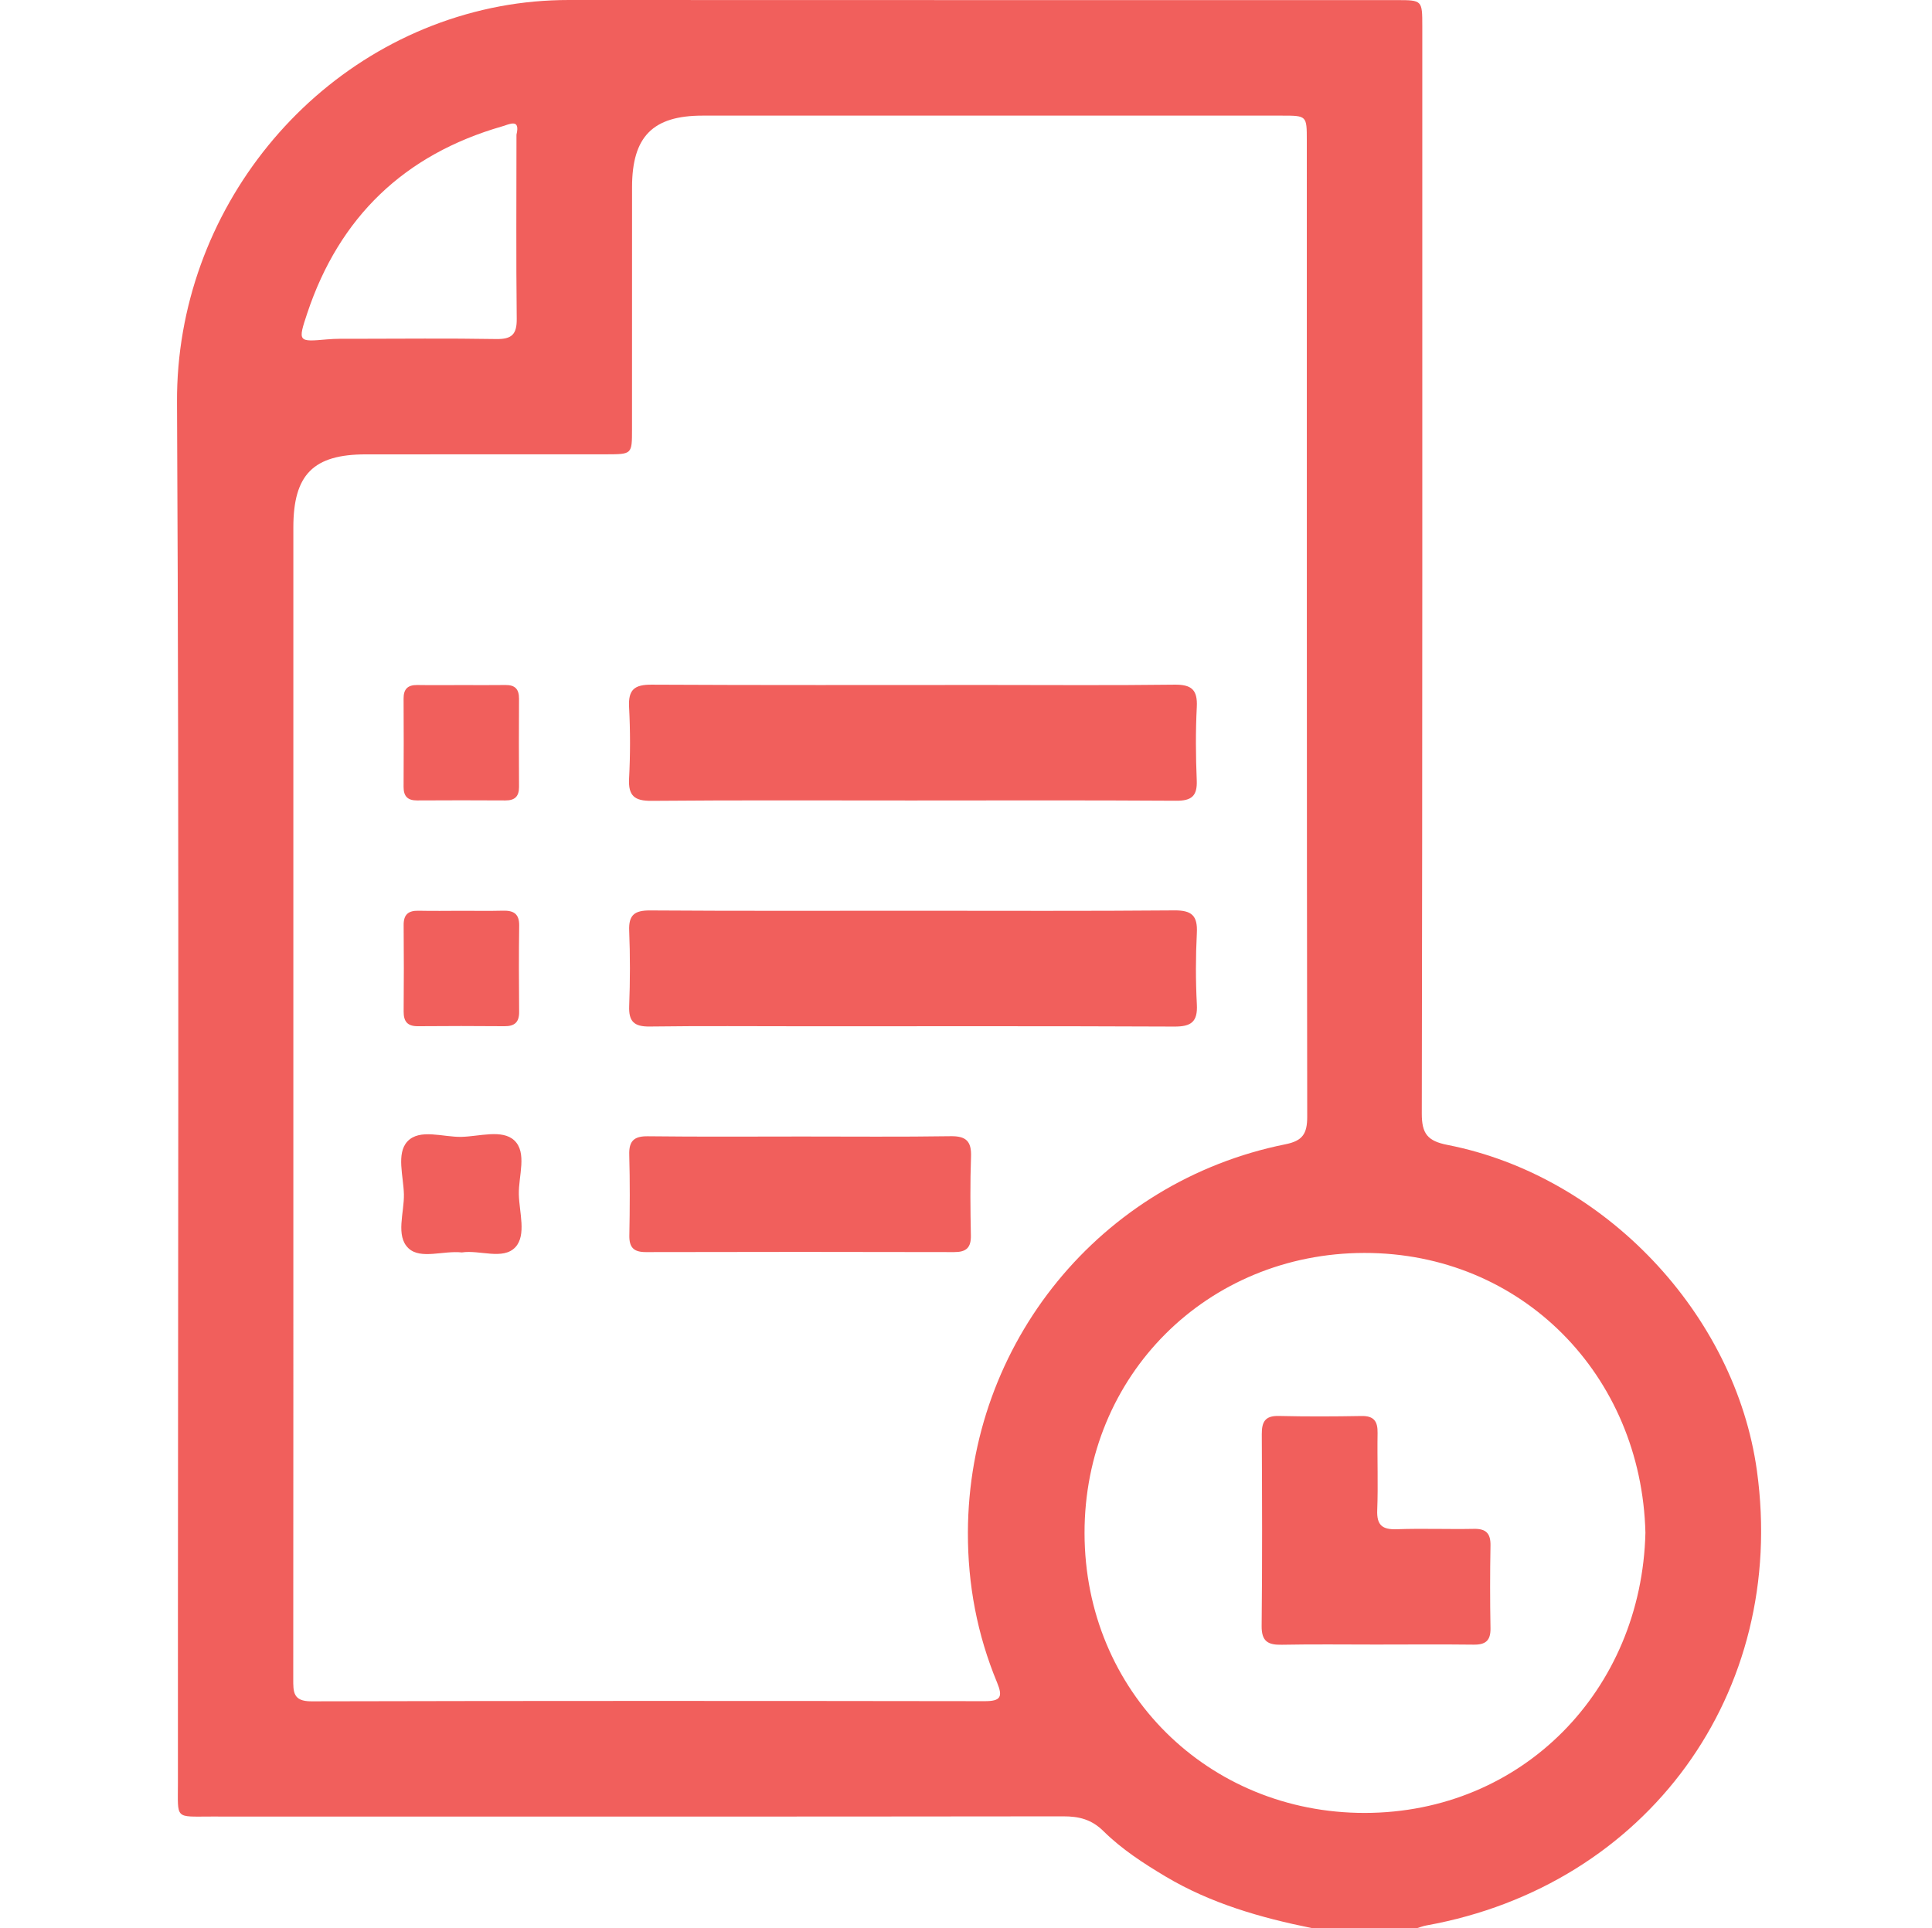 <svg width="513" height="512" viewBox="0 0 513 512" fill="none" xmlns="http://www.w3.org/2000/svg">
<g clip-path="url(#clip0_832_2821)">
<path d="M348.343 512C334.754 509.25 321.537 505.472 309.496 498.303C303.609 494.792 297.855 491.054 293.009 486.262C289.845 483.138 286.521 482.31 282.303 482.324C206.877 482.417 131.451 482.39 56.039 482.377C46.334 482.377 47.242 483.231 47.242 473.459C47.202 351.23 47.629 229.027 47.002 106.811C46.734 56.029 83.139 11.014 132.746 1.682C138.82 0.547 144.908 0 151.089 0C224.352 0.04 297.601 0.013 370.864 0.027C377.633 0.027 377.659 0.053 377.659 6.969C377.659 103.206 377.713 199.444 377.526 295.669C377.513 301.129 379.101 302.998 384.388 304.039C426.079 312.209 460.761 348.934 466.515 390.571C474.658 449.497 437.372 500.746 378.687 511.306C377.886 511.453 377.099 511.76 376.311 512C366.993 512 357.662 512 348.343 512ZM77.893 291.41C77.893 342.873 77.906 394.323 77.866 445.786C77.866 449.216 77.746 451.793 82.658 451.78C142.278 451.633 201.898 451.659 261.517 451.74C265.709 451.74 266.323 450.592 264.761 446.814C259.475 434.065 256.965 420.795 257.005 406.925C257.152 356.743 292.128 313.744 341.348 303.852C345.847 302.944 347.102 301.089 347.102 296.576C346.968 210.151 347.009 123.711 346.995 37.286C346.995 30.718 346.982 30.704 340.414 30.704C289.124 30.704 237.835 30.691 186.532 30.704C173.329 30.704 167.843 36.284 167.829 49.661C167.816 71.14 167.829 92.62 167.816 114.113C167.816 120.601 167.789 120.628 161.101 120.641C139.782 120.654 118.462 120.641 97.156 120.654C83.206 120.654 77.893 126.008 77.893 140.051C77.879 190.486 77.893 240.948 77.893 291.41ZM436.905 407.005C435.851 365.114 404.012 332.674 362.267 332.714C320.576 332.767 287.923 365.194 287.976 407.125C288.03 449.27 320.897 481.456 362.387 481.416C404.292 481.376 435.917 448.763 436.905 407.005ZM137.138 35.764C138.18 31.385 135.35 32.974 133.32 33.561C107.395 41.037 90.108 57.604 81.577 83.195C79.041 90.805 79.174 90.805 86.81 90.124C89.12 89.91 91.469 89.963 93.792 89.963C106.448 89.95 119.103 89.817 131.758 90.03C135.857 90.097 137.259 88.829 137.205 84.65C137.018 68.35 137.138 52.05 137.138 35.764Z" fill="#F15F5C"/>
<path d="M241.916 212.568C218.942 212.568 195.98 212.462 173.005 212.662C168.466 212.702 166.798 211.327 167.038 206.721C167.372 200.42 167.372 194.066 167.038 187.751C166.798 183.132 168.466 181.784 173.005 181.811C202.628 181.971 232.265 181.891 261.887 181.891C278.535 181.891 295.182 182.024 311.815 181.811C316.367 181.744 318.023 183.146 317.783 187.751C317.449 194.226 317.502 200.741 317.769 207.215C317.943 211.367 316.408 212.662 312.309 212.635C288.854 212.488 265.385 212.555 241.916 212.568Z" fill="#F15F5C"/>
<path d="M242.947 241.844C265.922 241.844 288.883 241.951 311.858 241.751C316.45 241.711 318.025 243.166 317.798 247.731C317.478 254.046 317.465 260.387 317.798 266.701C318.052 271.374 316.277 272.629 311.791 272.602C279.164 272.455 246.551 272.522 213.925 272.522C200.108 272.522 186.291 272.402 172.487 272.589C168.349 272.642 166.907 271.24 167.067 267.129C167.321 260.48 167.334 253.806 167.067 247.157C166.894 242.966 168.496 241.751 172.554 241.764C196.009 241.924 219.478 241.844 242.947 241.844Z" fill="#F15F5C"/>
<path d="M212.953 301.797C226.103 301.797 239.239 301.917 252.388 301.717C256.5 301.65 257.982 303.025 257.835 307.15C257.581 314.132 257.661 321.128 257.795 328.109C257.848 331.34 256.553 332.488 253.376 332.488C226.089 332.421 198.803 332.421 171.516 332.488C168.312 332.501 167.057 331.3 167.11 328.096C167.244 320.941 167.284 313.785 167.084 306.63C166.977 302.932 168.392 301.69 172.023 301.731C185.666 301.891 199.31 301.811 212.953 301.797Z" fill="#F15F5C"/>
<path d="M122.757 181.917C126.575 181.917 130.406 181.957 134.224 181.903C136.747 181.863 137.828 183.011 137.815 185.521C137.775 193.331 137.762 201.14 137.815 208.963C137.828 211.486 136.707 212.568 134.197 212.554C126.388 212.514 118.578 212.501 110.755 212.554C108.232 212.568 107.151 211.446 107.164 208.936C107.204 201.127 107.218 193.317 107.164 185.494C107.151 182.971 108.272 181.877 110.782 181.903C114.787 181.97 118.778 181.917 122.757 181.917Z" fill="#F15F5C"/>
<path d="M122.572 241.856C126.23 241.856 129.888 241.923 133.546 241.829C136.349 241.749 137.898 242.643 137.858 245.767C137.751 253.417 137.778 261.066 137.844 268.702C137.871 271.492 136.603 272.533 133.92 272.507C126.27 272.44 118.621 272.44 110.985 272.507C108.195 272.533 107.153 271.265 107.18 268.582C107.247 260.932 107.247 253.283 107.18 245.647C107.153 242.857 108.422 241.789 111.105 241.842C114.923 241.923 118.741 241.869 122.572 241.856Z" fill="#F15F5C"/>
<path d="M122.64 332.58C117.728 332.032 111.707 334.502 108.476 331.485C104.979 328.201 107.355 322.02 107.248 317.134C107.141 312.368 105.192 306.334 108.169 303.117C111.427 299.619 117.621 301.996 122.52 301.889C127.286 301.782 133.32 299.833 136.537 302.81C140.035 306.067 137.659 312.262 137.766 317.161C137.872 321.927 139.821 327.961 136.858 331.178C133.587 334.689 127.366 331.846 122.64 332.58Z" fill="#F15F5C"/>
<path d="M365.344 436.704C357.028 436.704 348.697 436.597 340.381 436.757C336.723 436.837 334.961 435.903 335.001 431.764C335.188 414.784 335.121 397.816 335.041 380.835C335.027 377.578 335.908 375.923 339.526 376.003C346.842 376.176 354.171 376.15 361.5 376.016C364.824 375.949 365.838 377.431 365.785 380.528C365.665 387.35 365.959 394.185 365.692 400.993C365.531 405.038 367.053 406.213 370.911 406.08C377.733 405.839 384.555 406.12 391.376 405.986C394.594 405.919 395.822 407.201 395.768 410.405C395.635 417.72 395.635 425.049 395.768 432.378C395.822 435.636 394.487 436.77 391.323 436.73C382.659 436.624 373.995 436.704 365.344 436.704Z" fill="#F15F5C"/>
</g>
<defs>
<clipPath id="clip0_832_2821">
<rect width="420.621" height="512" fill="white" transform="translate(47)"/>
</clipPath>
</defs>
</svg>
